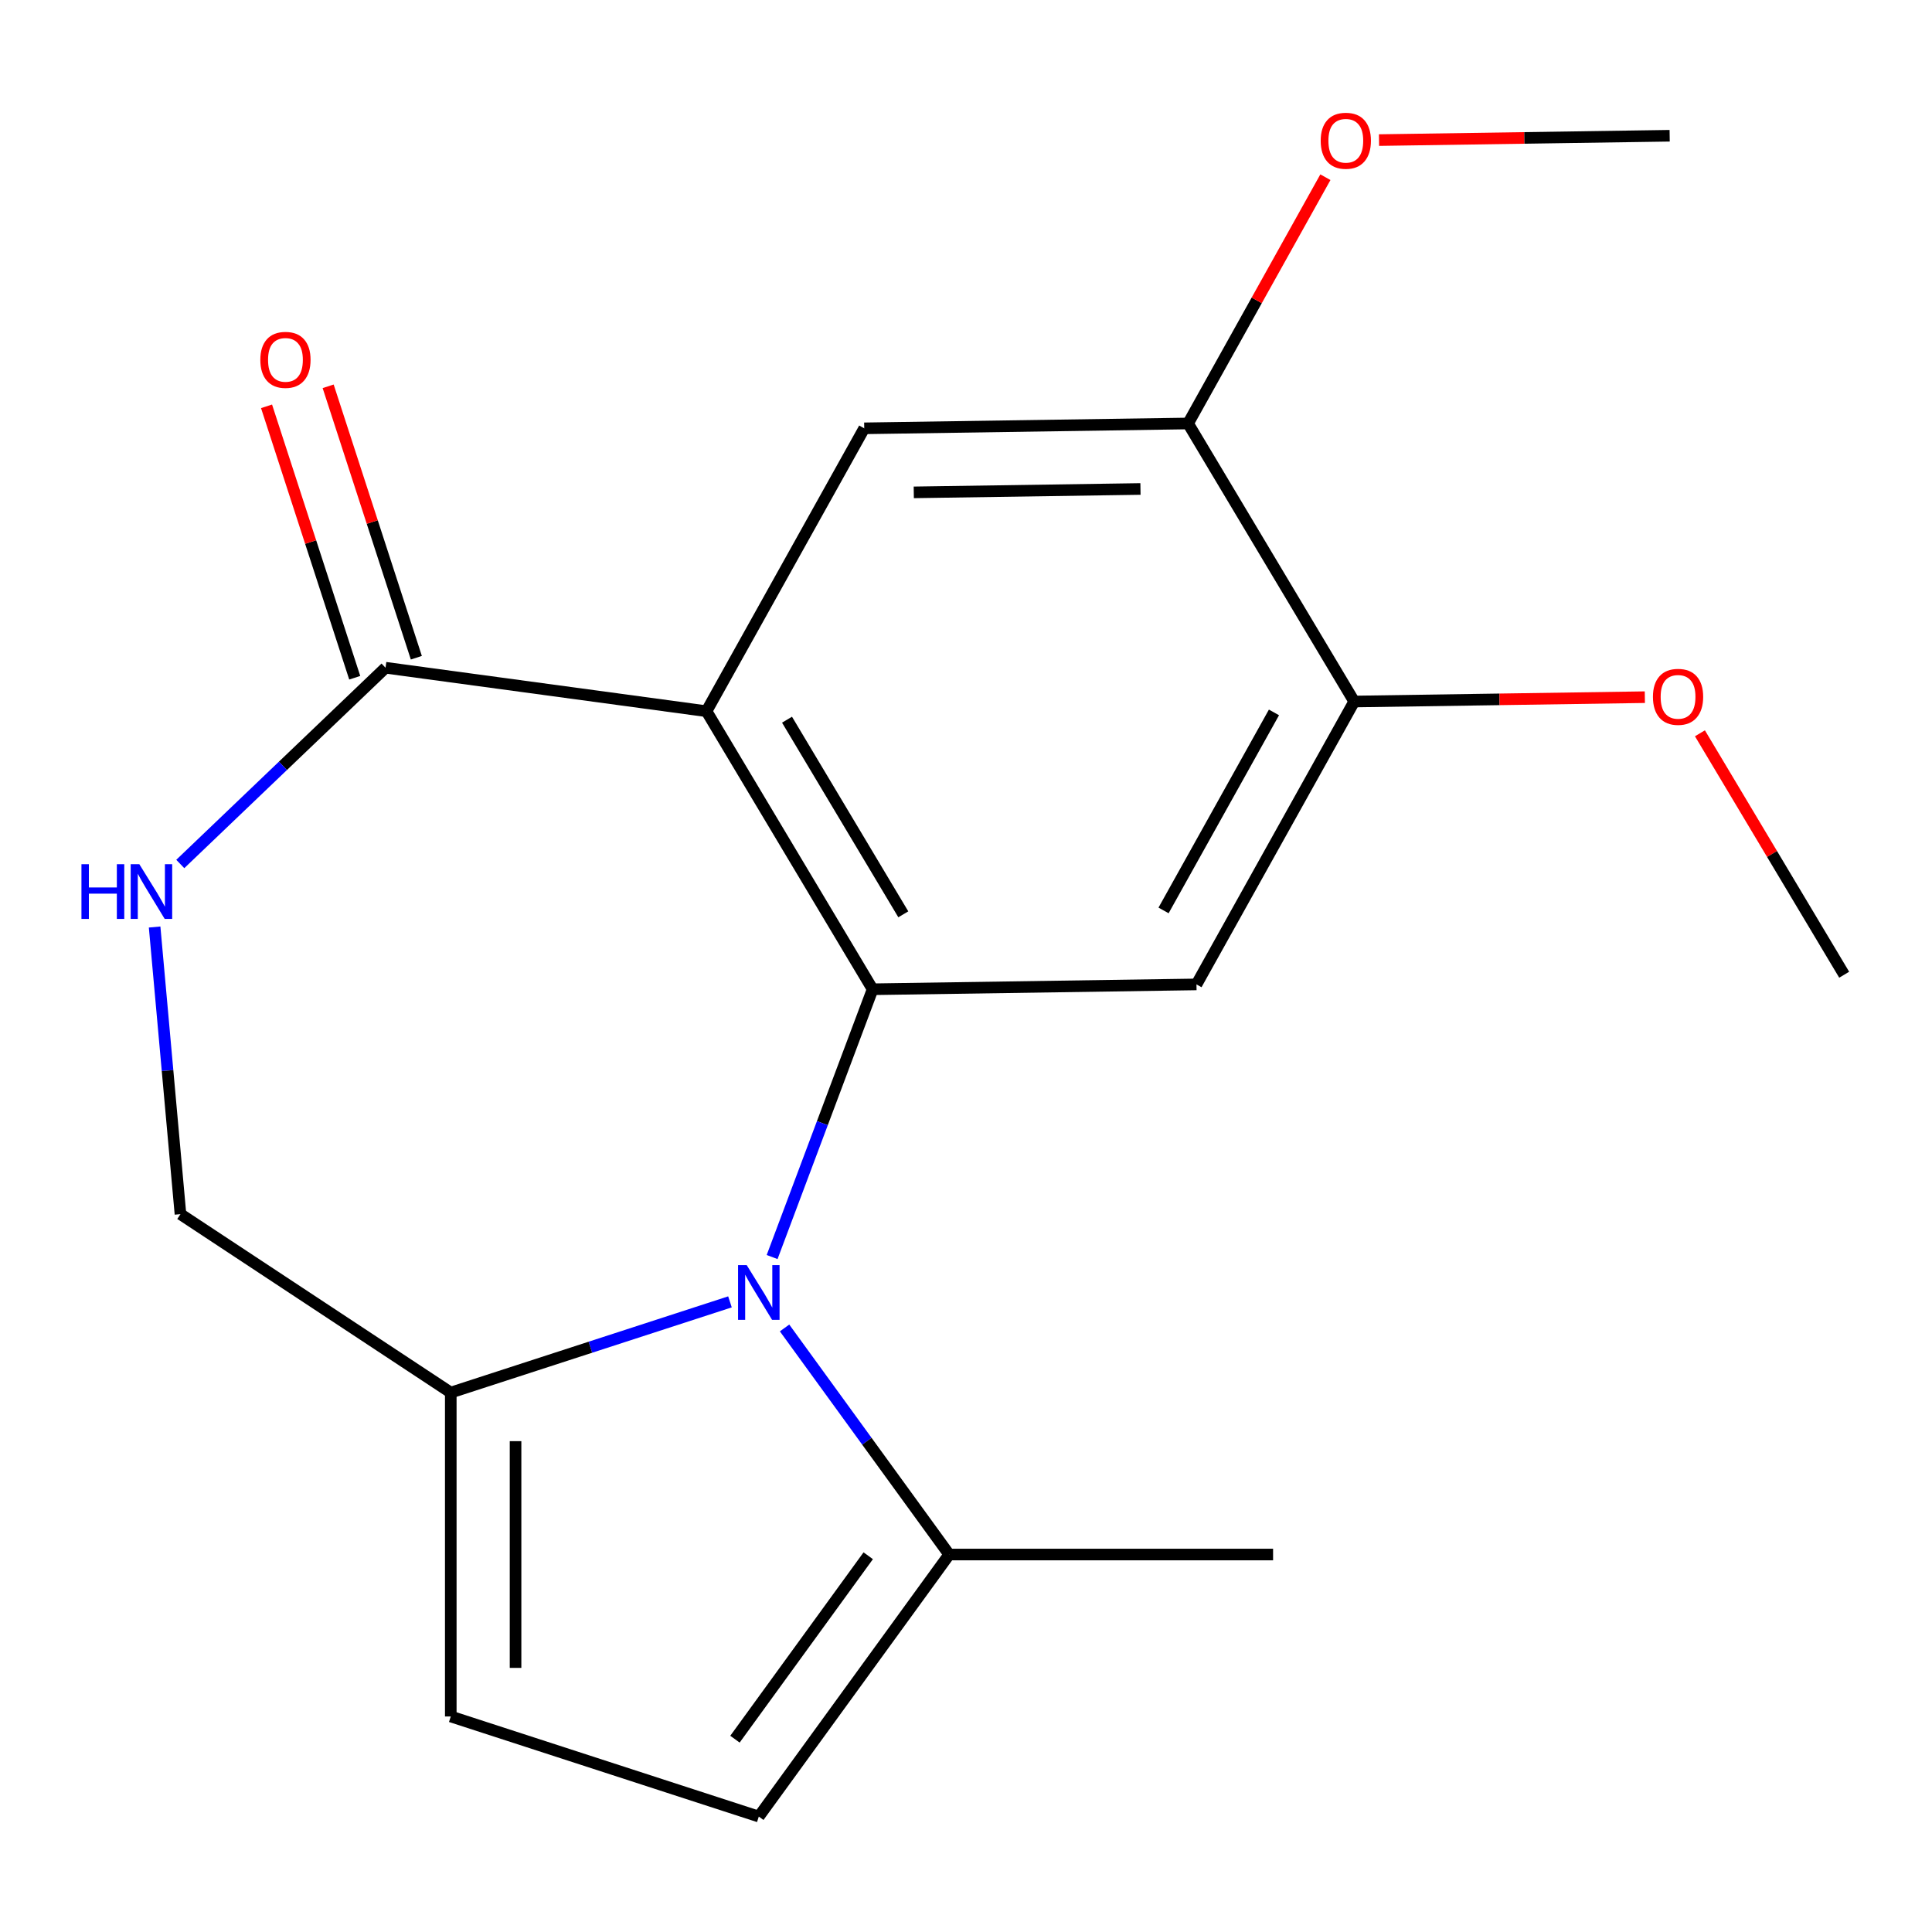 <?xml version='1.0' encoding='iso-8859-1'?>
<svg version='1.1' baseProfile='full'
              xmlns='http://www.w3.org/2000/svg'
                      xmlns:rdkit='http://www.rdkit.org/xml'
                      xmlns:xlink='http://www.w3.org/1999/xlink'
                  xml:space='preserve'
width='1000px' height='1000px' viewBox='0 0 1000 1000'>
<!-- END OF HEADER -->
<rect style='opacity:1.0;fill:#FFFFFF;stroke:none' width='1000' height='1000' x='0' y='0'> </rect>
<path class='bond-0' d='M 451.666,512.037 L 365.681,368.123' style='fill:none;fill-rule:evenodd;stroke:#000000;stroke-width:6px;stroke-linecap:butt;stroke-linejoin:miter;stroke-opacity:1' />
<path class='bond-0' d='M 467.552,473.253 L 407.362,372.513' style='fill:none;fill-rule:evenodd;stroke:#000000;stroke-width:6px;stroke-linecap:butt;stroke-linejoin:miter;stroke-opacity:1' />
<path class='bond-1' d='M 451.666,512.037 L 425.657,581.339' style='fill:none;fill-rule:evenodd;stroke:#000000;stroke-width:6px;stroke-linecap:butt;stroke-linejoin:miter;stroke-opacity:1' />
<path class='bond-1' d='M 425.657,581.339 L 399.647,650.641' style='fill:none;fill-rule:evenodd;stroke:#0000FF;stroke-width:6px;stroke-linecap:butt;stroke-linejoin:miter;stroke-opacity:1' />
<path class='bond-3' d='M 451.666,512.037 L 619.293,509.53' style='fill:none;fill-rule:evenodd;stroke:#000000;stroke-width:6px;stroke-linecap:butt;stroke-linejoin:miter;stroke-opacity:1' />
<path class='bond-2' d='M 365.681,368.123 L 199.553,345.619' style='fill:none;fill-rule:evenodd;stroke:#000000;stroke-width:6px;stroke-linecap:butt;stroke-linejoin:miter;stroke-opacity:1' />
<path class='bond-5' d='M 365.681,368.123 L 447.323,221.7' style='fill:none;fill-rule:evenodd;stroke:#000000;stroke-width:6px;stroke-linecap:butt;stroke-linejoin:miter;stroke-opacity:1' />
<path class='bond-4' d='M 377.829,673.844 L 305.574,697.321' style='fill:none;fill-rule:evenodd;stroke:#0000FF;stroke-width:6px;stroke-linecap:butt;stroke-linejoin:miter;stroke-opacity:1' />
<path class='bond-4' d='M 305.574,697.321 L 233.32,720.798' style='fill:none;fill-rule:evenodd;stroke:#000000;stroke-width:6px;stroke-linecap:butt;stroke-linejoin:miter;stroke-opacity:1' />
<path class='bond-7' d='M 406.093,687.344 L 448.696,745.982' style='fill:none;fill-rule:evenodd;stroke:#0000FF;stroke-width:6px;stroke-linecap:butt;stroke-linejoin:miter;stroke-opacity:1' />
<path class='bond-7' d='M 448.696,745.982 L 491.299,804.62' style='fill:none;fill-rule:evenodd;stroke:#000000;stroke-width:6px;stroke-linecap:butt;stroke-linejoin:miter;stroke-opacity:1' />
<path class='bond-6' d='M 199.553,345.619 L 146.432,396.408' style='fill:none;fill-rule:evenodd;stroke:#000000;stroke-width:6px;stroke-linecap:butt;stroke-linejoin:miter;stroke-opacity:1' />
<path class='bond-6' d='M 146.432,396.408 L 93.311,447.197' style='fill:none;fill-rule:evenodd;stroke:#0000FF;stroke-width:6px;stroke-linecap:butt;stroke-linejoin:miter;stroke-opacity:1' />
<path class='bond-13' d='M 215.497,340.439 L 192.674,270.194' style='fill:none;fill-rule:evenodd;stroke:#000000;stroke-width:6px;stroke-linecap:butt;stroke-linejoin:miter;stroke-opacity:1' />
<path class='bond-13' d='M 192.674,270.194 L 169.85,199.95' style='fill:none;fill-rule:evenodd;stroke:#FF0000;stroke-width:6px;stroke-linecap:butt;stroke-linejoin:miter;stroke-opacity:1' />
<path class='bond-13' d='M 183.609,350.8 L 160.786,280.555' style='fill:none;fill-rule:evenodd;stroke:#000000;stroke-width:6px;stroke-linecap:butt;stroke-linejoin:miter;stroke-opacity:1' />
<path class='bond-13' d='M 160.786,280.555 L 137.962,210.311' style='fill:none;fill-rule:evenodd;stroke:#FF0000;stroke-width:6px;stroke-linecap:butt;stroke-linejoin:miter;stroke-opacity:1' />
<path class='bond-10' d='M 619.293,509.53 L 700.934,363.107' style='fill:none;fill-rule:evenodd;stroke:#000000;stroke-width:6px;stroke-linecap:butt;stroke-linejoin:miter;stroke-opacity:1' />
<path class='bond-10' d='M 602.254,471.238 L 659.403,368.742' style='fill:none;fill-rule:evenodd;stroke:#000000;stroke-width:6px;stroke-linecap:butt;stroke-linejoin:miter;stroke-opacity:1' />
<path class='bond-8' d='M 233.32,720.798 L 233.32,888.443' style='fill:none;fill-rule:evenodd;stroke:#000000;stroke-width:6px;stroke-linecap:butt;stroke-linejoin:miter;stroke-opacity:1' />
<path class='bond-8' d='M 266.849,745.945 L 266.849,863.296' style='fill:none;fill-rule:evenodd;stroke:#000000;stroke-width:6px;stroke-linecap:butt;stroke-linejoin:miter;stroke-opacity:1' />
<path class='bond-12' d='M 233.32,720.798 L 93.408,628.443' style='fill:none;fill-rule:evenodd;stroke:#000000;stroke-width:6px;stroke-linecap:butt;stroke-linejoin:miter;stroke-opacity:1' />
<path class='bond-19' d='M 447.323,221.7 L 614.949,219.192' style='fill:none;fill-rule:evenodd;stroke:#000000;stroke-width:6px;stroke-linecap:butt;stroke-linejoin:miter;stroke-opacity:1' />
<path class='bond-19' d='M 472.968,254.849 L 590.307,253.094' style='fill:none;fill-rule:evenodd;stroke:#000000;stroke-width:6px;stroke-linecap:butt;stroke-linejoin:miter;stroke-opacity:1' />
<path class='bond-21' d='M 80.032,479.823 L 86.72,554.133' style='fill:none;fill-rule:evenodd;stroke:#0000FF;stroke-width:6px;stroke-linecap:butt;stroke-linejoin:miter;stroke-opacity:1' />
<path class='bond-21' d='M 86.72,554.133 L 93.408,628.443' style='fill:none;fill-rule:evenodd;stroke:#000000;stroke-width:6px;stroke-linecap:butt;stroke-linejoin:miter;stroke-opacity:1' />
<path class='bond-9' d='M 491.299,804.62 L 392.76,940.248' style='fill:none;fill-rule:evenodd;stroke:#000000;stroke-width:6px;stroke-linecap:butt;stroke-linejoin:miter;stroke-opacity:1' />
<path class='bond-9' d='M 449.393,805.257 L 380.415,900.196' style='fill:none;fill-rule:evenodd;stroke:#000000;stroke-width:6px;stroke-linecap:butt;stroke-linejoin:miter;stroke-opacity:1' />
<path class='bond-16' d='M 491.299,804.62 L 658.945,804.62' style='fill:none;fill-rule:evenodd;stroke:#000000;stroke-width:6px;stroke-linecap:butt;stroke-linejoin:miter;stroke-opacity:1' />
<path class='bond-20' d='M 233.32,888.443 L 392.76,940.248' style='fill:none;fill-rule:evenodd;stroke:#000000;stroke-width:6px;stroke-linecap:butt;stroke-linejoin:miter;stroke-opacity:1' />
<path class='bond-11' d='M 700.934,363.107 L 614.949,219.192' style='fill:none;fill-rule:evenodd;stroke:#000000;stroke-width:6px;stroke-linecap:butt;stroke-linejoin:miter;stroke-opacity:1' />
<path class='bond-14' d='M 700.934,363.107 L 776.152,361.982' style='fill:none;fill-rule:evenodd;stroke:#000000;stroke-width:6px;stroke-linecap:butt;stroke-linejoin:miter;stroke-opacity:1' />
<path class='bond-14' d='M 776.152,361.982 L 851.369,360.856' style='fill:none;fill-rule:evenodd;stroke:#FF0000;stroke-width:6px;stroke-linecap:butt;stroke-linejoin:miter;stroke-opacity:1' />
<path class='bond-15' d='M 614.949,219.192 L 650.486,155.456' style='fill:none;fill-rule:evenodd;stroke:#000000;stroke-width:6px;stroke-linecap:butt;stroke-linejoin:miter;stroke-opacity:1' />
<path class='bond-15' d='M 650.486,155.456 L 686.024,91.721' style='fill:none;fill-rule:evenodd;stroke:#FF0000;stroke-width:6px;stroke-linecap:butt;stroke-linejoin:miter;stroke-opacity:1' />
<path class='bond-17' d='M 879.883,379.55 L 917.214,442.032' style='fill:none;fill-rule:evenodd;stroke:#FF0000;stroke-width:6px;stroke-linecap:butt;stroke-linejoin:miter;stroke-opacity:1' />
<path class='bond-17' d='M 917.214,442.032 L 954.545,504.514' style='fill:none;fill-rule:evenodd;stroke:#000000;stroke-width:6px;stroke-linecap:butt;stroke-linejoin:miter;stroke-opacity:1' />
<path class='bond-18' d='M 713.781,72.512 L 788.999,71.387' style='fill:none;fill-rule:evenodd;stroke:#FF0000;stroke-width:6px;stroke-linecap:butt;stroke-linejoin:miter;stroke-opacity:1' />
<path class='bond-18' d='M 788.999,71.387 L 864.217,70.262' style='fill:none;fill-rule:evenodd;stroke:#000000;stroke-width:6px;stroke-linecap:butt;stroke-linejoin:miter;stroke-opacity:1' />
<path  class='atom-2' d='M 386.5 654.833
L 395.78 669.833
Q 396.7 671.313, 398.18 673.993
Q 399.66 676.673, 399.74 676.833
L 399.74 654.833
L 403.5 654.833
L 403.5 683.153
L 399.62 683.153
L 389.66 666.753
Q 388.5 664.833, 387.26 662.633
Q 386.06 660.433, 385.7 659.753
L 385.7 683.153
L 382.02 683.153
L 382.02 654.833
L 386.5 654.833
' fill='#0000FF'/>
<path  class='atom-7' d='M 42.16 447.312
L 46 447.312
L 46 459.352
L 60.48 459.352
L 60.48 447.312
L 64.32 447.312
L 64.32 475.632
L 60.48 475.632
L 60.48 462.552
L 46 462.552
L 46 475.632
L 42.16 475.632
L 42.16 447.312
' fill='#0000FF'/>
<path  class='atom-7' d='M 72.12 447.312
L 81.4 462.312
Q 82.32 463.792, 83.8 466.472
Q 85.28 469.152, 85.36 469.312
L 85.36 447.312
L 89.12 447.312
L 89.12 475.632
L 85.24 475.632
L 75.28 459.232
Q 74.12 457.312, 72.88 455.112
Q 71.68 452.912, 71.32 452.232
L 71.32 475.632
L 67.64 475.632
L 67.64 447.312
L 72.12 447.312
' fill='#0000FF'/>
<path  class='atom-14' d='M 134.748 186.259
Q 134.748 179.459, 138.108 175.659
Q 141.468 171.859, 147.748 171.859
Q 154.028 171.859, 157.388 175.659
Q 160.748 179.459, 160.748 186.259
Q 160.748 193.139, 157.348 197.059
Q 153.948 200.939, 147.748 200.939
Q 141.508 200.939, 138.108 197.059
Q 134.748 193.179, 134.748 186.259
M 147.748 197.739
Q 152.068 197.739, 154.388 194.859
Q 156.748 191.939, 156.748 186.259
Q 156.748 180.699, 154.388 177.899
Q 152.068 175.059, 147.748 175.059
Q 143.428 175.059, 141.068 177.859
Q 138.748 180.659, 138.748 186.259
Q 138.748 191.979, 141.068 194.859
Q 143.428 197.739, 147.748 197.739
' fill='#FF0000'/>
<path  class='atom-15' d='M 855.56 360.679
Q 855.56 353.879, 858.92 350.079
Q 862.28 346.279, 868.56 346.279
Q 874.84 346.279, 878.2 350.079
Q 881.56 353.879, 881.56 360.679
Q 881.56 367.559, 878.16 371.479
Q 874.76 375.359, 868.56 375.359
Q 862.32 375.359, 858.92 371.479
Q 855.56 367.599, 855.56 360.679
M 868.56 372.159
Q 872.88 372.159, 875.2 369.279
Q 877.56 366.359, 877.56 360.679
Q 877.56 355.119, 875.2 352.319
Q 872.88 349.479, 868.56 349.479
Q 864.24 349.479, 861.88 352.279
Q 859.56 355.079, 859.56 360.679
Q 859.56 366.399, 861.88 369.279
Q 864.24 372.159, 868.56 372.159
' fill='#FF0000'/>
<path  class='atom-16' d='M 683.59 72.85
Q 683.59 66.049, 686.95 62.249
Q 690.31 58.45, 696.59 58.45
Q 702.87 58.45, 706.23 62.249
Q 709.59 66.049, 709.59 72.85
Q 709.59 79.73, 706.19 83.65
Q 702.79 87.529, 696.59 87.529
Q 690.35 87.529, 686.95 83.65
Q 683.59 79.769, 683.59 72.85
M 696.59 84.329
Q 700.91 84.329, 703.23 81.45
Q 705.59 78.529, 705.59 72.85
Q 705.59 67.29, 703.23 64.49
Q 700.91 61.65, 696.59 61.65
Q 692.27 61.65, 689.91 64.45
Q 687.59 67.249, 687.59 72.85
Q 687.59 78.57, 689.91 81.45
Q 692.27 84.329, 696.59 84.329
' fill='#FF0000'/>
</svg>
